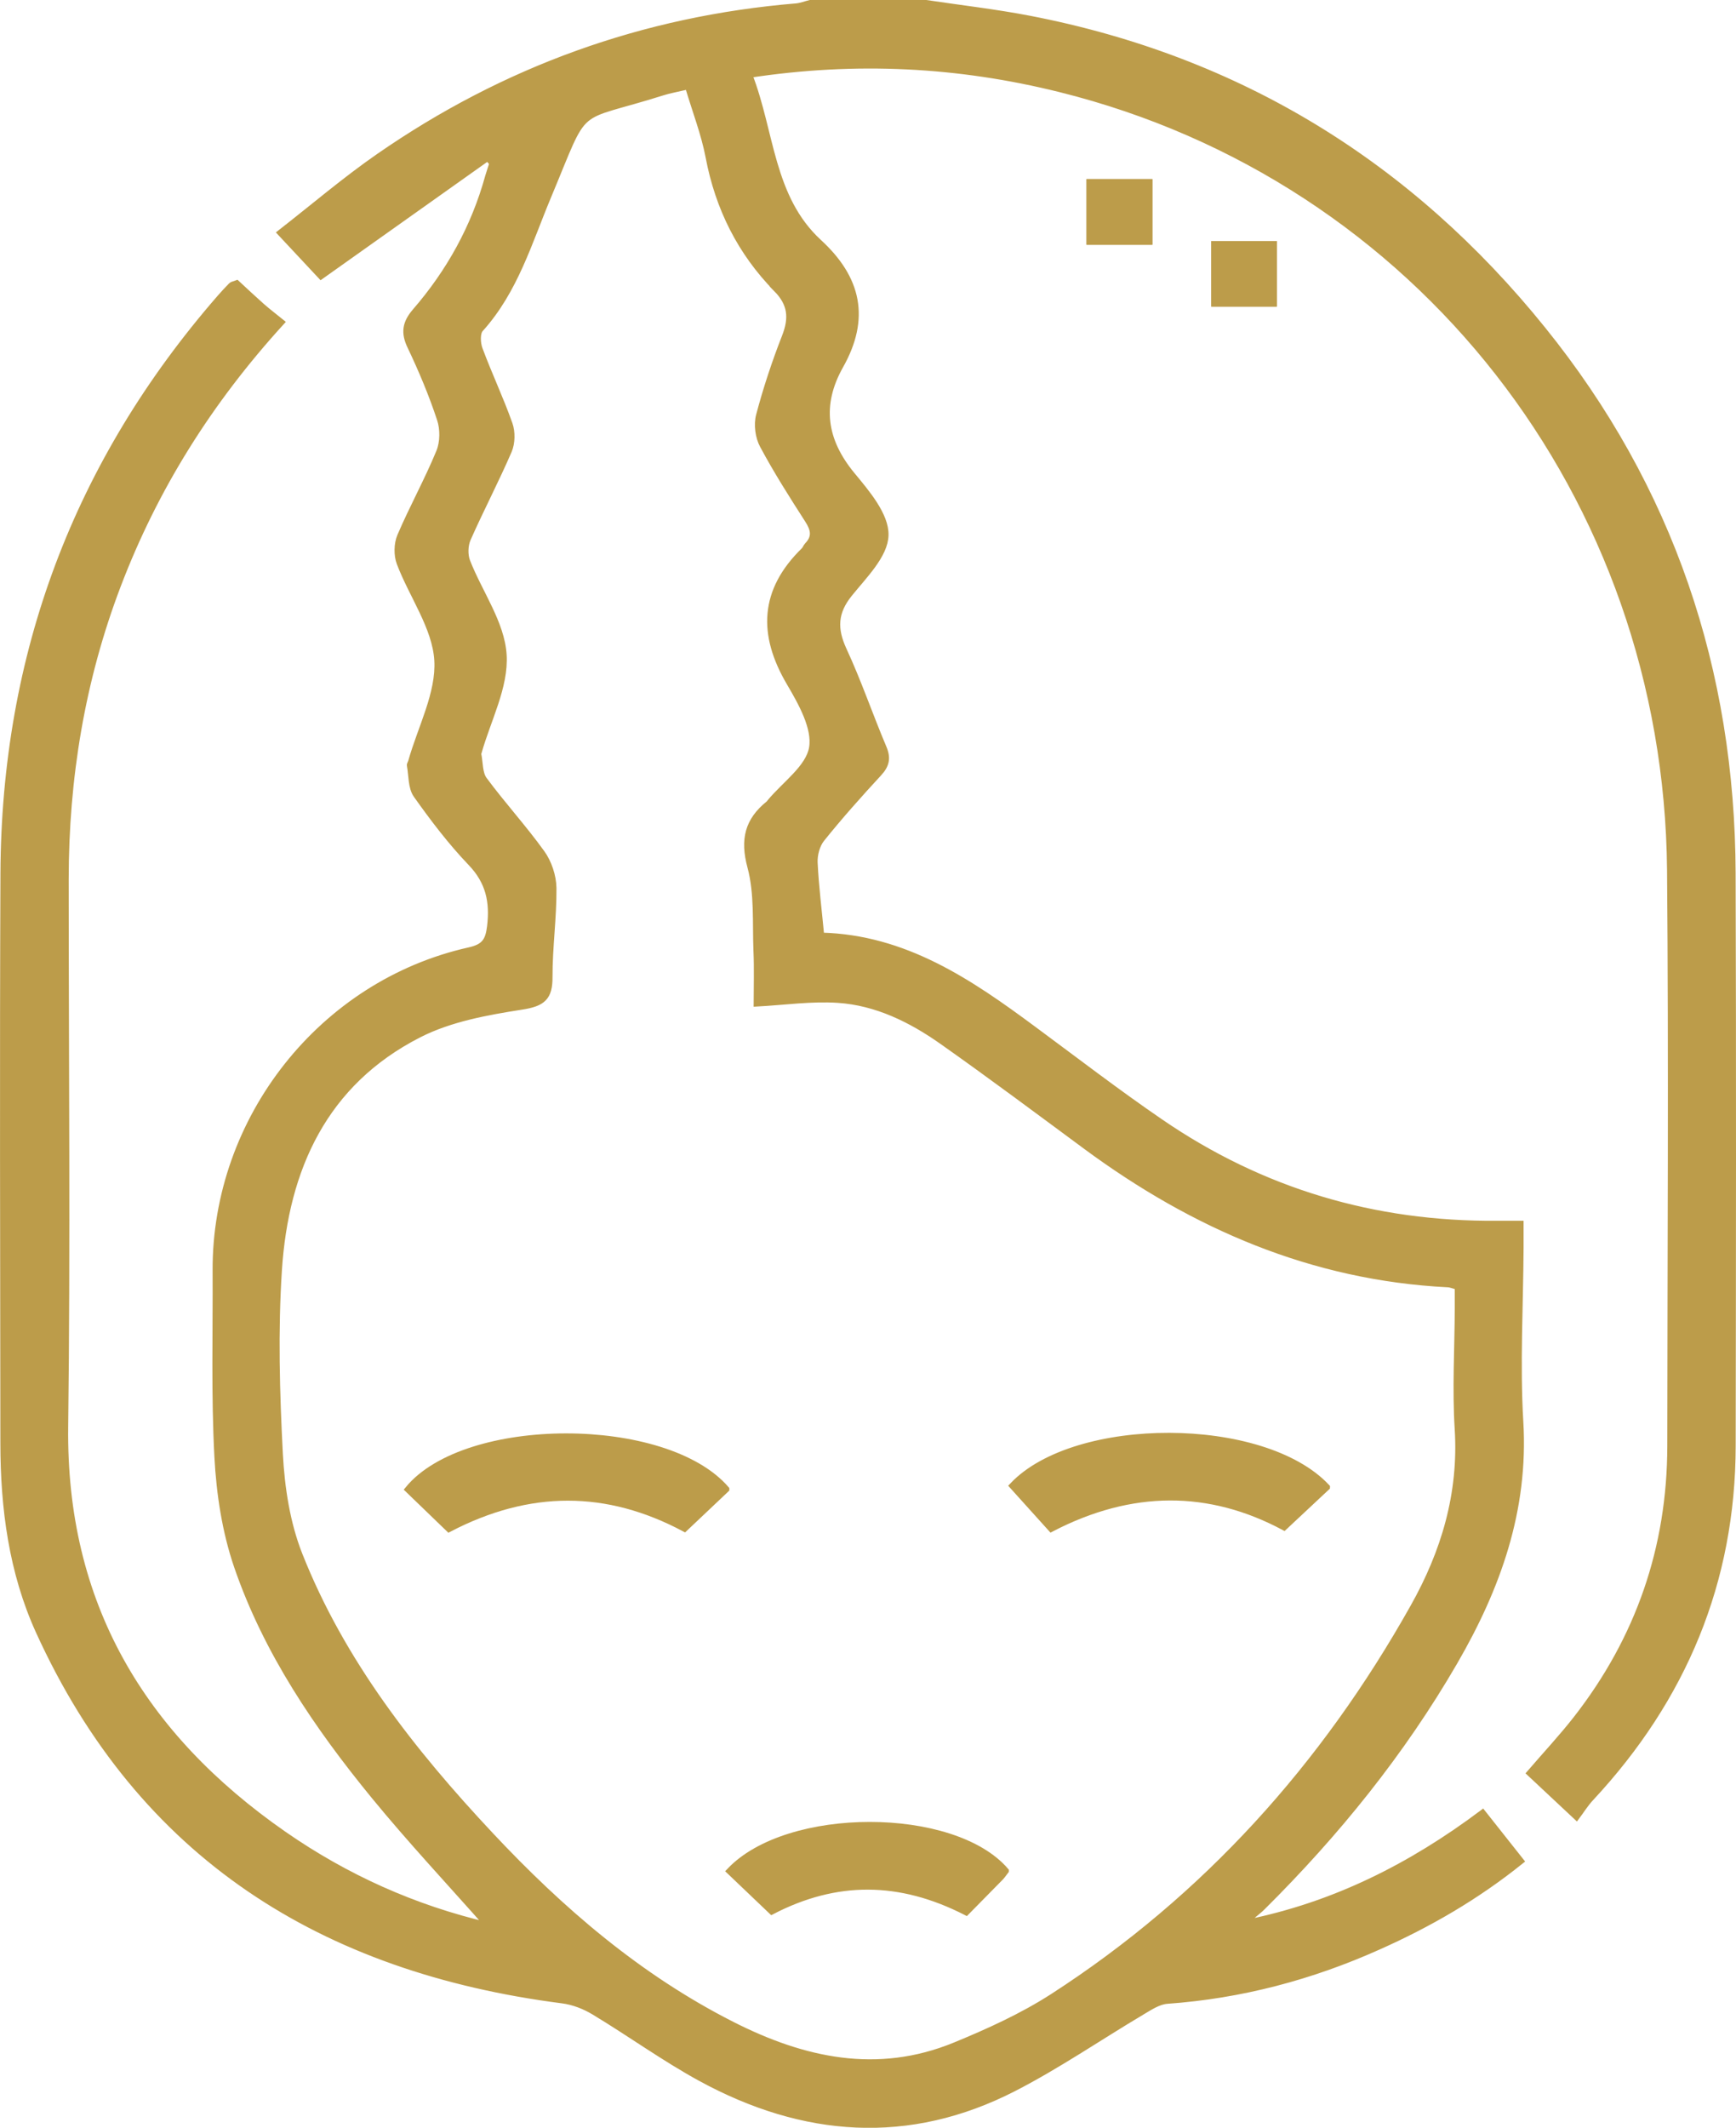 <?xml version="1.0" encoding="UTF-8"?>
<svg xmlns="http://www.w3.org/2000/svg" id="Ebene_2" viewBox="0 0 276.97 339.31">
  <defs>
    <style>.cls-1{fill:#bc9c4a;stroke:#bc9c4a;stroke-miterlimit:10;}</style>
  </defs>
  <g id="Ebene_1-2">
    <path class="cls-1" d="m193.75,38.94v9.46h9.46v-9.46h-9.46Zm-19.91-9.88v9.47h9.51v-9.47h-9.51Z"></path>
    <path class="cls-1" d="m276.41,139.31c-.1-32.38-9.9-61.52-30.28-86.76-21.24-26.33-48.47-43.08-81.81-49.53-5.48-1.06-11.04-1.69-16.57-2.52h-18.5c-.73.18-1.46.47-2.2.54-24.34,2.02-46.55,10.03-66.6,23.93-5.36,3.71-10.35,7.98-15.7,12.15,2.58,2.76,4.67,5,6.46,6.91,8.99-6.38,17.8-12.63,26.59-18.87.27.28.52.58.78.87-.22.7-.46,1.39-.67,2.1-2.23,8.09-6.19,15.24-11.66,21.55-1.57,1.83-1.82,3.39-.75,5.59,1.79,3.76,3.42,7.64,4.72,11.59.52,1.57.5,3.67-.12,5.19-1.88,4.57-4.3,8.92-6.24,13.46-.52,1.23-.55,3.01-.08,4.26,1.98,5.22,5.69,10.25,6.01,15.51.32,5.28-2.65,10.77-4.17,16.16-.05.22-.24.44-.2.63.29,1.59.17,3.49,1.02,4.7,2.67,3.76,5.49,7.48,8.67,10.8,2.9,3.01,3.57,6.24,3.1,10.17-.28,2.28-.88,3.28-3.35,3.83-23.5,5.25-40.55,26.87-40.44,51.06.05,9.92-.24,19.84.29,29.73.31,5.85,1.23,11.87,3.12,17.39,4.7,13.68,12.78,25.55,21.88,36.66,5.78,7.05,12.03,13.72,18.16,20.65-11.8-2.76-22.66-7.64-32.59-14.53-22.66-15.75-35.26-36.78-34.9-65.09.36-29.07.08-58.15.08-87.22.01-16.11,2.57-31.76,8.32-46.85,5.91-15.52,14.56-29.33,26.1-41.99-1.07-.87-2.12-1.66-3.11-2.53-1.38-1.23-2.73-2.49-3.99-3.66-.47.18-.73.2-.87.35-.61.63-1.22,1.27-1.79,1.93C12.21,73.78.72,104.44.57,139.3c-.13,30.29-.04,60.57-.01,90.86.01,10.34,1.34,20.52,5.64,29.97,16.33,35.86,45.31,53.92,83.51,58.84,1.75.22,3.56.92,5.08,1.84,5.73,3.45,11.2,7.42,17.07,10.62,16.31,8.87,33.1,10.2,49.91,1.56,7.02-3.61,13.58-8.11,20.37-12.15,1.27-.75,2.67-1.7,4.07-1.8,11.77-.84,22.98-3.81,33.71-8.62,8.04-3.58,15.62-7.95,22.71-13.65-2.11-2.67-4.04-5.12-6.08-7.68-11.46,8.59-23.72,14.75-37.72,17.55.65-1.06,1.73-1.68,2.56-2.51,11.86-11.77,22.29-24.66,30.68-39.14,6.85-11.82,11.3-24.19,10.47-38.24-.55-9.21-.01-18.49.04-27.74.01-1.18,0-2.34,0-3.84-1.54,0-2.61-.01-3.68,0-19.63.17-37.62-5.16-53.79-16.26-6.9-4.72-13.54-9.83-20.27-14.8-10.15-7.52-20.51-14.56-33.84-14.89-.38-4.04-.87-7.86-1.05-11.67-.05-1.27.36-2.83,1.14-3.79,2.89-3.6,5.98-7.06,9.11-10.45,1.22-1.32,1.45-2.43.74-4.09-2.19-5.17-3.99-10.49-6.35-15.57-1.56-3.38-1.45-6.03.93-8.97,2.33-2.89,5.67-6.17,5.74-9.34.08-3.17-2.97-6.74-5.32-9.58-4.58-5.54-5.37-11.22-1.88-17.43,4.26-7.55,2.88-13.9-3.42-19.69-7.74-7.13-7.54-17.58-11.12-26.73,17.04-2.6,33.42-1.74,49.62,2.29,57.1,14.19,96.8,64.86,97.33,124.57.26,30.62.06,61.24.04,91.85-.03,16.2-5.04,30.71-15.01,43.48-2.29,2.93-4.84,5.66-7.42,8.65,2.32,2.18,4.61,4.31,7.45,6.97.7-.93,1.39-2.06,2.29-3.02,14.74-15.83,22.57-34.46,22.6-56.17.05-30.4.09-60.8-.01-91.2ZM123.88,46.07c2.35,2.38,2.52,4.67,1.36,7.64-1.6,4.08-2.99,8.28-4.11,12.51-.4,1.47-.14,3.47.59,4.81,2.18,4.07,4.66,7.97,7.16,11.86.96,1.48,1.27,2.73-.05,4.09-.22.23-.32.59-.55.81-6.58,6.42-6.86,13.36-2.28,21.12,1.86,3.16,4.12,7.18,3.58,10.35-.54,3.19-4.35,5.81-6.72,8.67-.08.09-.13.19-.22.26-3.31,2.67-4.07,5.68-2.9,10.03,1.15,4.26.79,8.94.97,13.45.13,2.83.03,5.68.03,8.34,4.44-.24,8.71-.87,12.94-.59,6.17.41,11.68,3.13,16.67,6.65,7.73,5.45,15.32,11.12,22.93,16.74,17.21,12.69,36.11,20.88,57.73,21.97.41.01.82.2,1.59.41v3.56c-.03,6.38-.41,12.79-.01,19.15.64,10.3-2.16,19.63-7.1,28.4-14.21,25.3-33.09,46.34-57.54,62.12-4.85,3.12-10.24,5.57-15.6,7.77-12.36,5.07-24.17,2.47-35.59-3.33-14.83-7.52-27.24-18.18-38.51-30.21-12.49-13.32-23.72-27.6-30.5-44.74-1.97-4.99-2.83-10.62-3.12-16.02-.51-9.78-.79-19.63-.15-29.39,1.06-16.12,7.24-29.84,22.37-37.54,4.94-2.52,10.8-3.58,16.36-4.45,3.33-.51,4.47-1.42,4.44-4.73-.01-4.72.67-9.46.63-14.18-.03-1.89-.75-4.06-1.86-5.59-2.89-4.02-6.26-7.69-9.2-11.67-.75-1.02-.65-2.69-.93-4.07-.03-.09.03-.2.06-.32,1.46-5.18,4.3-10.45,3.98-15.53-.31-5.05-3.86-9.88-5.81-14.88-.41-1.06-.36-2.6.1-3.63,2.09-4.72,4.5-9.3,6.55-14.05.52-1.22.55-2.98.1-4.24-1.43-4.04-3.28-7.92-4.77-11.94-.36-.96-.43-2.6.14-3.22,5.54-6.14,7.75-13.88,10.85-21.26,6.38-15.26,3.63-11.87,18.23-16.48,1.14-.36,2.33-.56,4.06-.97,1.16,3.93,2.58,7.54,3.29,11.27,1.54,8.14,5.07,15.19,10.82,21.05Z"></path>
    <path class="cls-1" d="m183.36,38.53h-9.51v-9.47h9.51v9.47Z"></path>
    <path class="cls-1" d="m203.21,38.94v9.45h-9.45v-9.45h9.45Z"></path>
    <path class="cls-1" d="m115.86,237.48c-2.21,2.09-4.44,4.2-6.64,6.28-12.35-6.58-24.76-6.64-37.6.05-2.14-2.06-4.34-4.18-6.53-6.3,9.19-11.22,41.08-11.25,50.77-.04Z"></path>
    <path class="cls-1" d="m211.69,237.16c-2.21,2.07-4.44,4.16-6.82,6.38-11.9-6.36-24.34-6.42-37.16.24-1.84-2.05-3.94-4.38-6.18-6.85,10.03-10.63,40.02-10.62,50.16.22Z"></path>
    <path class="cls-1" d="m160.45,298.33c-.26.32-.49.7-.78,1.01-1.84,1.88-3.7,3.76-5.51,5.6-10.62-5.44-20.78-5.46-31.03-.14-2.18-2.09-4.45-4.26-6.73-6.42,9.25-9.81,35.71-9.76,44.05-.05Z"></path>
  </g>
</svg>
